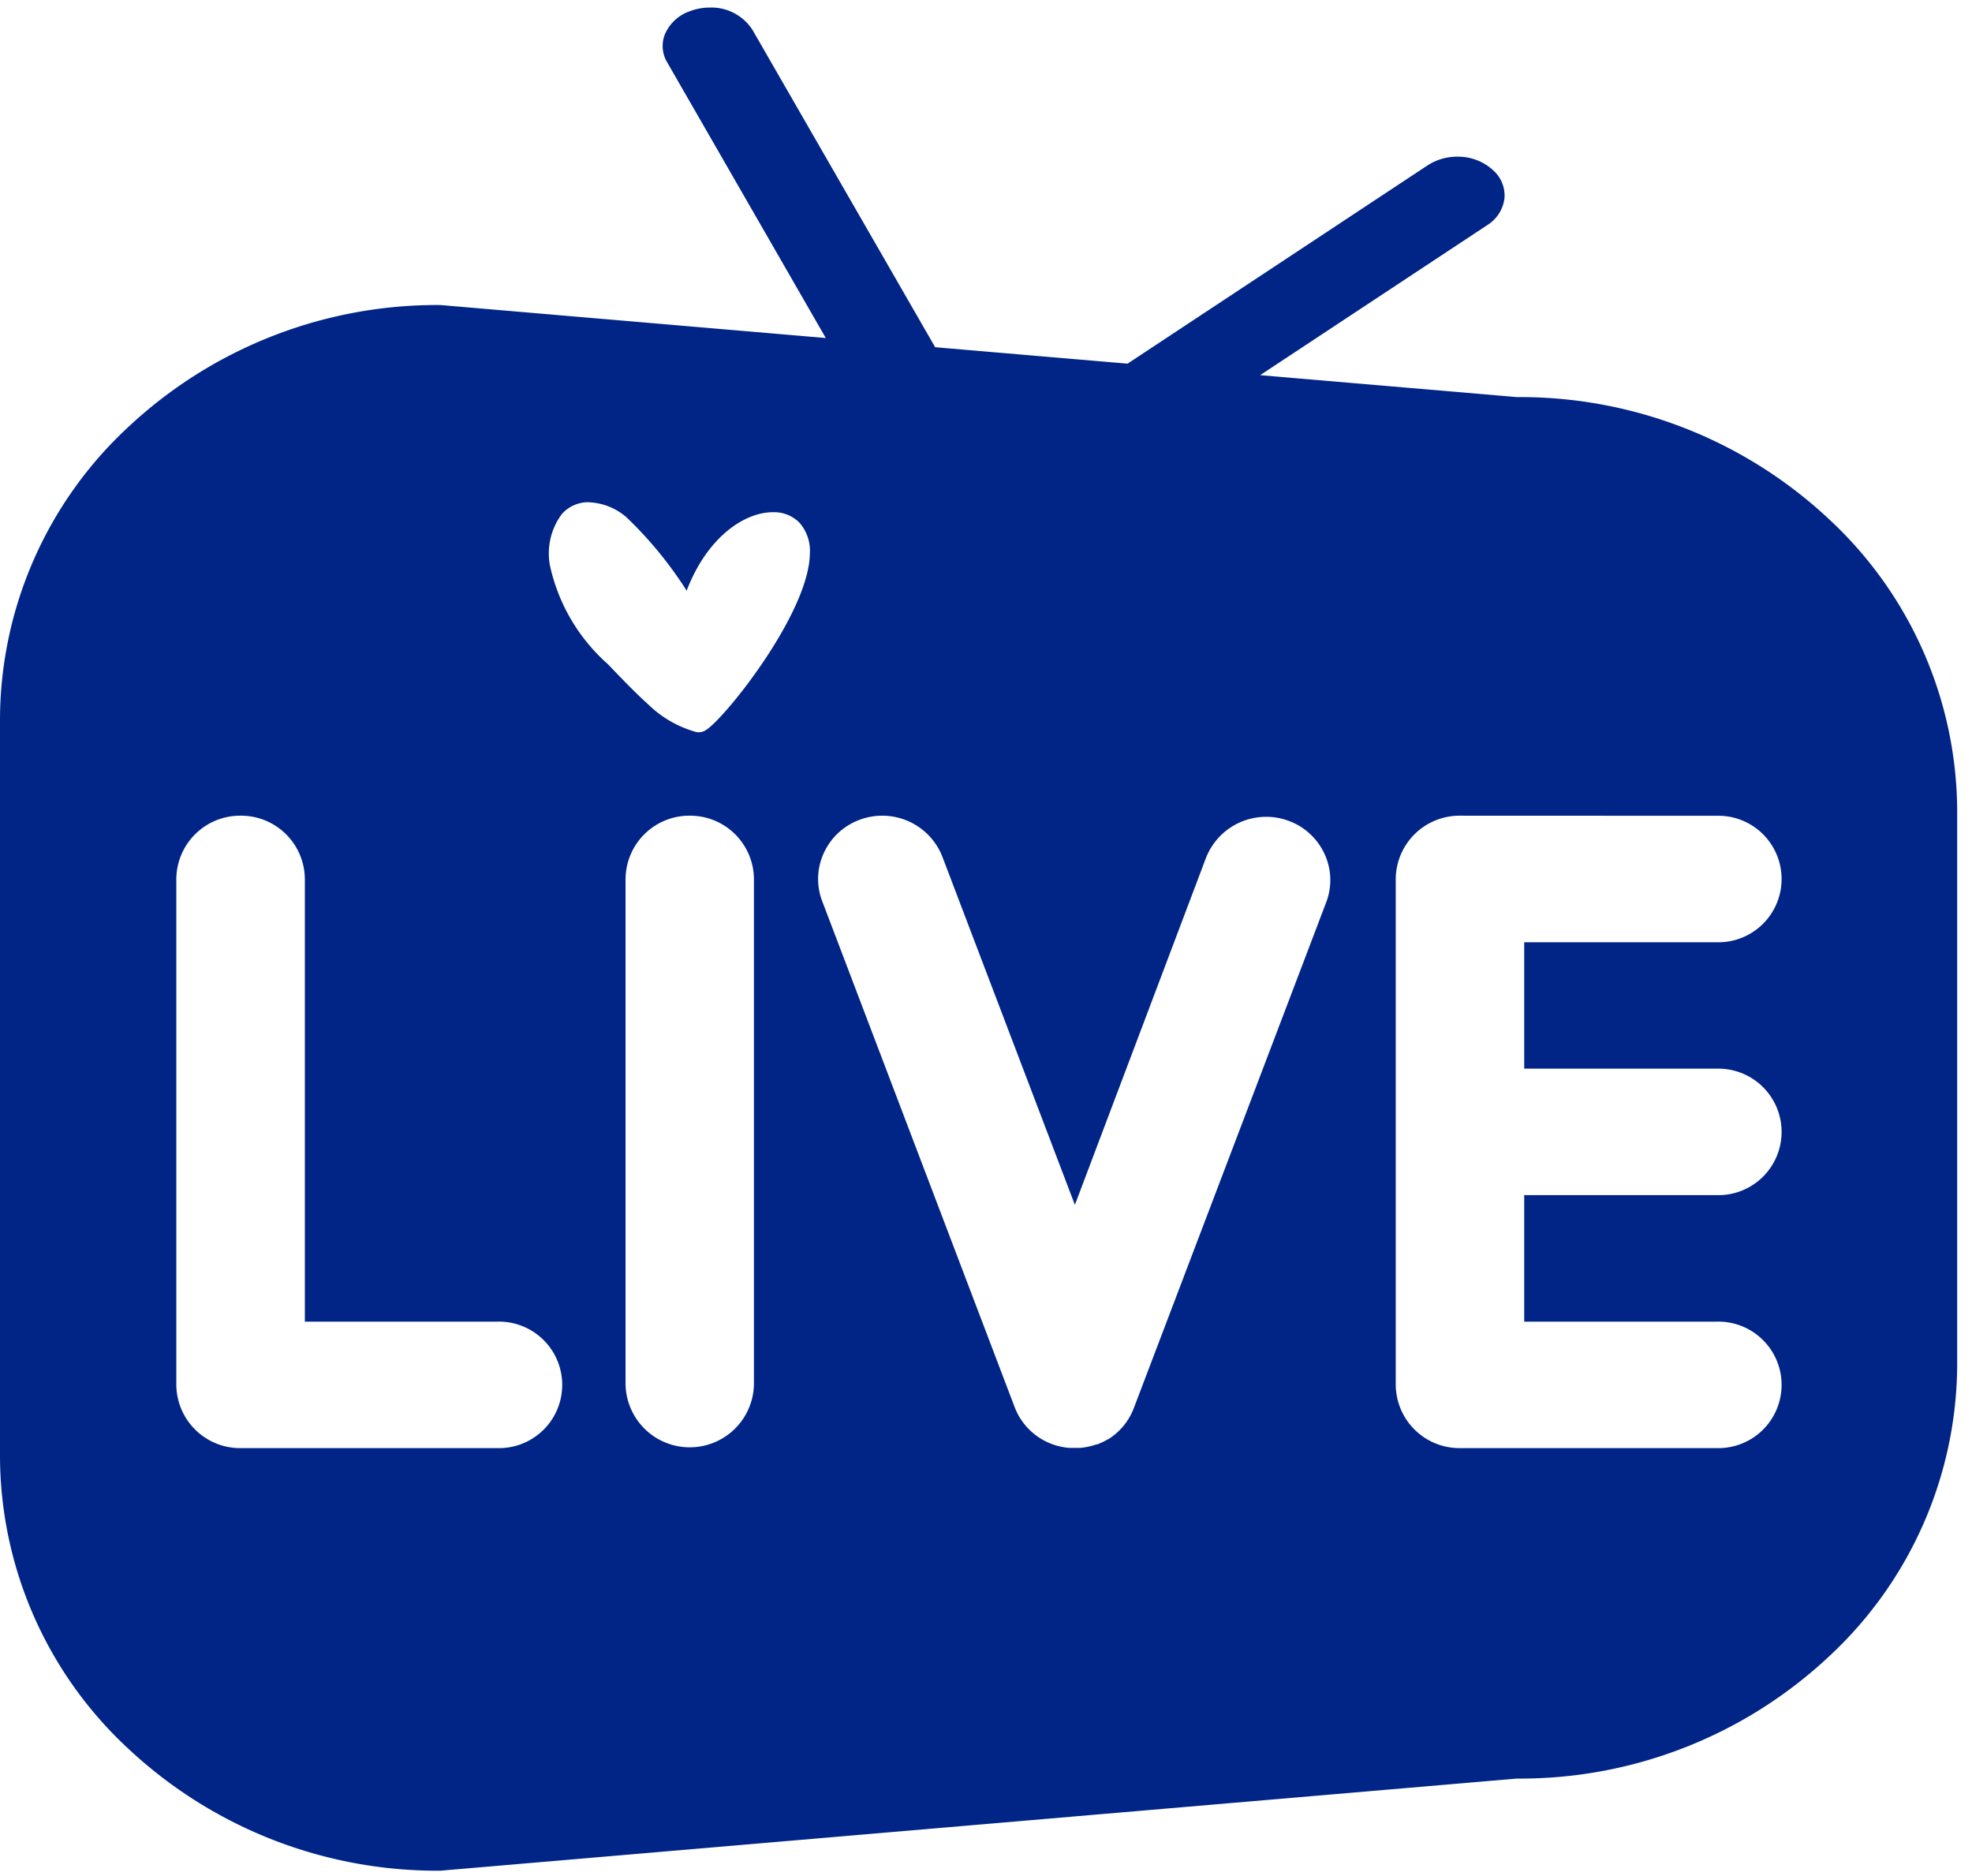 <svg xmlns="http://www.w3.org/2000/svg" xmlns:xlink="http://www.w3.org/1999/xlink" width="41" height="39" viewBox="0 0 41 39"><defs><clipPath id="b"><rect width="41" height="39"/></clipPath></defs><g id="a" clip-path="url(#b)"><path d="M9.155,38.732a9.394,9.394,0,0,1-6.474-2.524A8.312,8.312,0,0,1,0,30.116V14.8A8.313,8.313,0,0,1,2.681,8.707,9.391,9.391,0,0,1,9.155,6.184l8.014.686-3.3-5.735a.663.663,0,0,1-.053-.559.871.871,0,0,1,.527-.5A1.157,1.157,0,0,1,14.755,0a1.017,1.017,0,0,1,.888.461l3.8,6.6,4,.342,6.239-4.123A1.134,1.134,0,0,1,30.3,3.1a1.077,1.077,0,0,1,.763.3.7.7,0,0,1,.216.569.765.765,0,0,1-.359.555L26.2,7.642l5.337.456a9.391,9.391,0,0,1,6.474,2.523,8.309,8.309,0,0,1,2.681,6.091V28.2a8.313,8.313,0,0,1-2.681,6.093,9.391,9.391,0,0,1-6.474,2.524ZM30.353,16.8a1.326,1.326,0,0,0-1.334,1.314V28.632a1.326,1.326,0,0,0,1.334,1.315H35.69a1.315,1.315,0,1,0,0-2.629h-4v-2.63h4a1.315,1.315,0,1,0,0-2.629h-4V19.431h4a1.315,1.315,0,1,0,0-2.629Zm-12.009,0a1.35,1.35,0,0,0-.468.084,1.318,1.318,0,0,0-.749.694,1.288,1.288,0,0,0-.032,1l4,10.515a1.324,1.324,0,0,0,1.132.849h.235a1.382,1.382,0,0,0,.333-.072l.006,0,.011,0,.015-.006,0,0,.023-.009.014-.006.031-.013.024-.012.022-.01.044-.023.042-.024.006,0,.035-.021,0,0,0,0,0,0,0,0,.02-.014a1.309,1.309,0,0,0,.485-.616l4-10.515a1.289,1.289,0,0,0-.032-1,1.317,1.317,0,0,0-.749-.694,1.344,1.344,0,0,0-1.718.769L22.348,24.89l-2.754-7.234A1.341,1.341,0,0,0,18.344,16.8ZM5,16.8a1.326,1.326,0,0,0-1.334,1.314V28.632A1.326,1.326,0,0,0,5,29.947h5.338a1.315,1.315,0,1,0,0-2.629h-4v-9.2A1.326,1.326,0,0,0,5,16.8Zm9.341,0a1.326,1.326,0,0,0-1.335,1.314V28.632a1.335,1.335,0,0,0,2.669,0V18.117A1.326,1.326,0,0,0,14.341,16.8Zm-2.095-6.517a.736.736,0,0,0-.561.242,1.368,1.368,0,0,0-.252,1.069,3.826,3.826,0,0,0,1.21,2.06l.042.044c.347.365.614.63.793.789a2.307,2.307,0,0,0,.957.562.266.266,0,0,0,.235-.025c.383-.224,2.154-2.433,2.168-3.676a.884.884,0,0,0-.224-.647.746.746,0,0,0-.545-.21c-.579,0-1.358.5-1.793,1.631a8.126,8.126,0,0,0-1.255-1.529,1.269,1.269,0,0,0-.772-.308Z" transform="translate(0 0.157)" fill="#002587"/></g></svg>